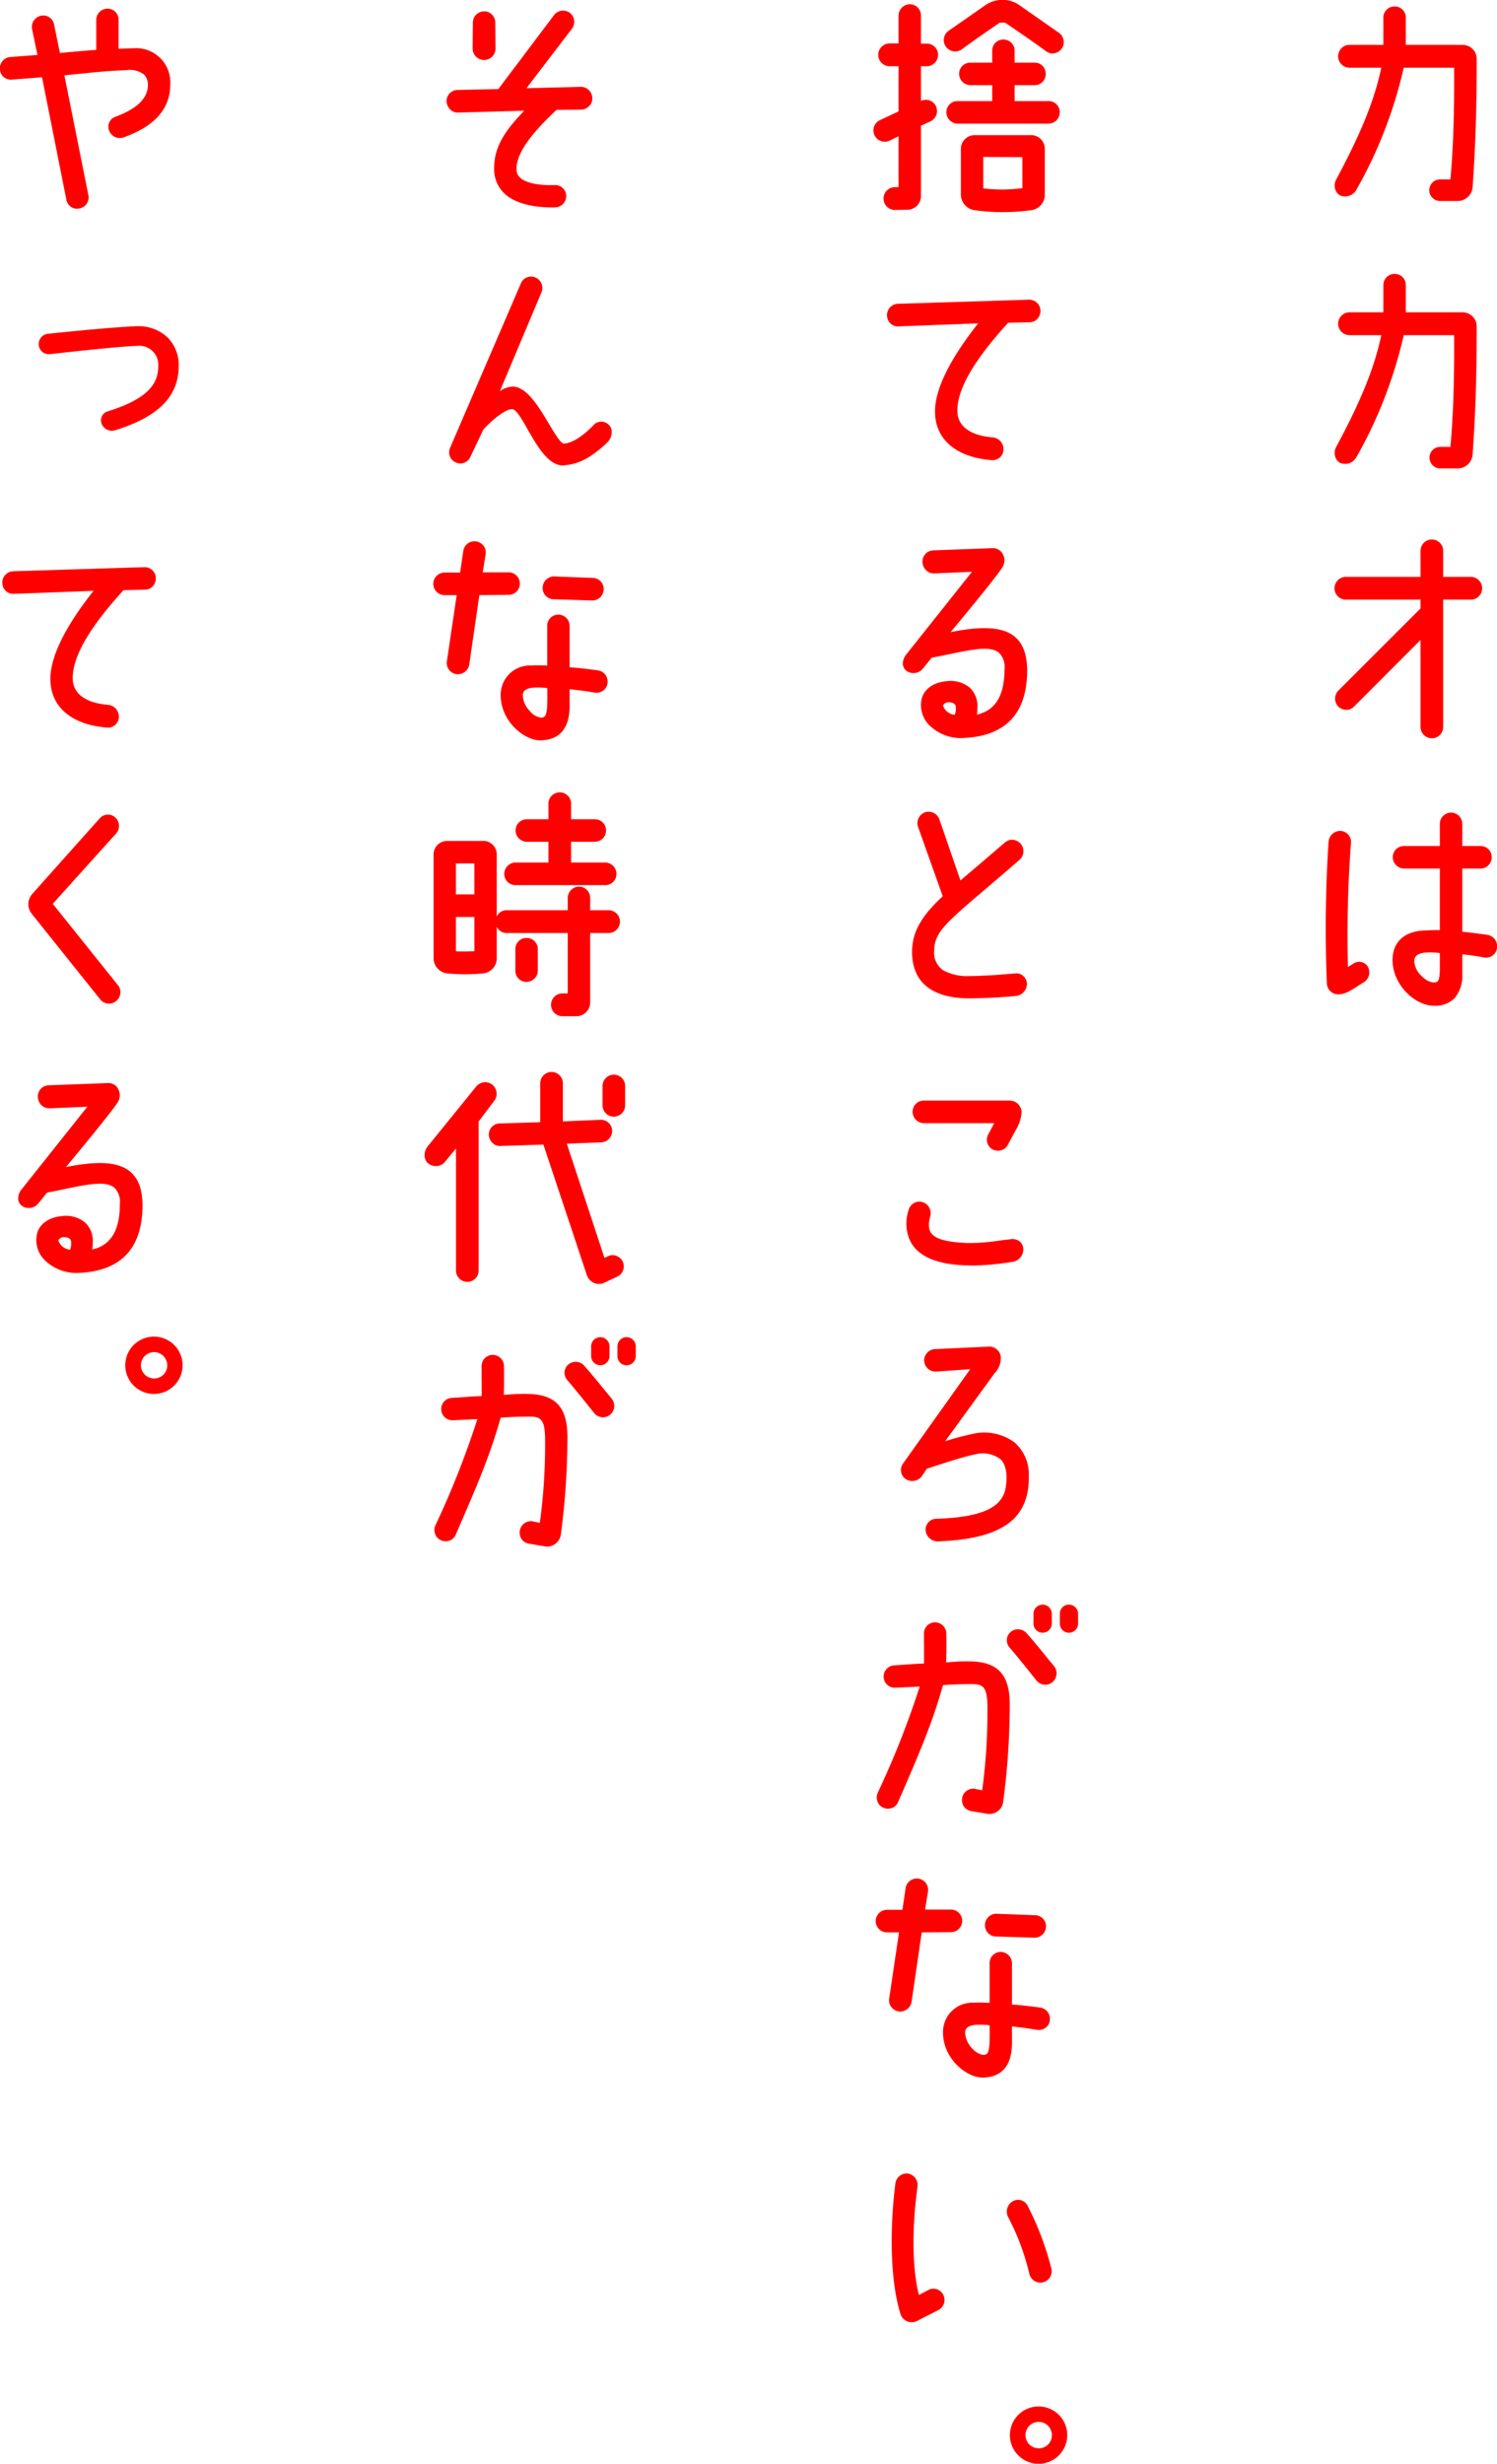 <svg viewBox="0 0 196.94 323.97" xmlns="http://www.w3.org/2000/svg"><path d="m1590.3 3081.7a1.7 1.7 0 0 0 2.13-.73 58.67 58.67 0 0 0 6.24-16.07h6.63c.03 6.19-.12 10.61-.49 14.69h-1.36a1.42 1.42 0 0 0 0 2.84h2.35a1.97 1.97 0 0 0 1.93-1.81c.39-5.57.54-10.46.54-16.87a1.856 1.856 0 0 0 -1.8-1.85h-7.53v-3.59a1.443 1.443 0 0 0 -1.46-1.46 1.462 1.462 0 0 0 -1.49 1.46v3.59h-4.45a1.5 1.5 0 0 0 0 3h4.18c-.91 4.29-2.64 8.56-5.92 14.67a1.7 1.7 0 0 0 -.15 1.29 1.338 1.338 0 0 0 .65.84zm0 35.17a1.7 1.7 0 0 0 2.13-.73 58.79 58.79 0 0 0 6.24-16.07h6.63c.03 6.19-.12 10.61-.49 14.69h-1.36a1.409 1.409 0 0 0 -1.39 1.43 1.424 1.424 0 0 0 1.39 1.41h2.35a1.97 1.97 0 0 0 1.93-1.81c.39-5.57.54-10.46.54-16.87a1.856 1.856 0 0 0 -1.8-1.85h-7.53v-3.59a1.443 1.443 0 0 0 -1.46-1.46 1.462 1.462 0 0 0 -1.49 1.46v3.59h-4.45a1.5 1.5 0 0 0 0 3h4.18c-.91 4.28-2.64 8.56-5.92 14.67a1.7 1.7 0 0 0 -.15 1.29 1.364 1.364 0 0 0 .65.84zm.64 17.98h9.94v1.16l-10.79 10.78a1.515 1.515 0 0 0 -.04 2.11 1.546 1.546 0 0 0 1.08.44 1.369 1.369 0 0 0 1.01-.44l8.74-8.75v11.44a1.49 1.49 0 0 0 2.98 0v-16.74h3.75a1.5 1.5 0 0 0 0-2.99h-3.75v-3.43a1.49 1.49 0 1 0 -2.98 0v3.43h-9.94a1.5 1.5 0 0 0 0 2.99zm18.7 44.07-.37-.05c-.99-.13-1.92-.26-2.9-.35v-8.31h2.41a1.465 1.465 0 0 0 1.46-1.5 1.443 1.443 0 0 0 -1.46-1.46h-2.41v-2.92a1.475 1.475 0 1 0 -2.95 0v2.92h-4.7a1.456 1.456 0 0 0 -1.49 1.46 1.5 1.5 0 0 0 1.49 1.5h4.7v8.1c-.65-.02-1.22.01-1.85.04-2.74.03-4.37 1.48-4.37 3.89 0 3.25 2.91 5.94 5.32 6.01h.18a3.575 3.575 0 0 0 2.56-.89 4.418 4.418 0 0 0 1.11-3.23v-2.64a28.825 28.825 0 0 1 2.93.43 1.472 1.472 0 0 0 1.11-.31 1.4 1.4 0 0 0 .53-.97 1.518 1.518 0 0 0 -1.3-1.72zm-7.09 6.27h-.02a2.652 2.652 0 0 1 -1.49-.83 2.921 2.921 0 0 1 -.99-1.99c0-.68.58-1.07 1.64-1.12a3.937 3.937 0 0 1 .47-.02c.34 0 .64.03.98.06l.28.03v2.26c-.06 1.54-.26 1.61-.87 1.61zm-9.36-2.66a1.354 1.354 0 0 0 -1.06.13c-.34.2-.59.37-.8.5a163.119 163.119 0 0 1 .4-16.34 1.45 1.45 0 0 0 -.34-1.05 1.487 1.487 0 0 0 -1.04-.51 1.544 1.544 0 0 0 -1.57 1.42 175.9 175.9 0 0 0 -.22 18.68 1.483 1.483 0 0 0 1.52 1.39h.08a3.218 3.218 0 0 0 1.54-.53l.27-.14c.17-.1.35-.22.55-.35.25-.16.54-.35.88-.55a1.545 1.545 0 0 0 .59-1.98 1.308 1.308 0 0 0 -.8-.67zm-52.66-120.04c1.26-.95 3.61-2.56 4.61-3.25l.38-.26h.72c.16.12.49.34.92.63 1.22.84 3.26 2.24 4.41 3.1a1.457 1.457 0 0 0 .9.32 1.528 1.528 0 0 0 1.19-.62 1.425 1.425 0 0 0 .27-1.06 1.5 1.5 0 0 0 -.57-1l-5.08-3.55a3.9 3.9 0 0 0 -2.38-.82 4.012 4.012 0 0 0 -2.38.78l-4.74 3.3a1.514 1.514 0 0 0 -.6.98 1.47 1.47 0 0 0 .27 1.11 1.5 1.5 0 0 0 2.08.34zm9.11 11.28h-7.43a1.81 1.81 0 0 0 -1.8 1.82v6.02a2.094 2.094 0 0 0 1.8 2.03 25.8 25.8 0 0 0 3.72.25 26.287 26.287 0 0 0 3.74-.25 2.043 2.043 0 0 0 1.78-2.04v-6.01a1.8 1.8 0 0 0 -1.81-1.82zm-1.14 2.9v4.07a19.961 19.961 0 0 1 -5.15.03v-4.13zm3.43-7.38h-4.45v-2.09h2.64a1.45 1.45 0 0 0 1.45-1.5 1.434 1.434 0 0 0 -1.45-1.46h-2.64v-1.58a1.462 1.462 0 0 0 -1.49-1.46 1.443 1.443 0 0 0 -1.46 1.46v1.58h-2.86a1.462 1.462 0 0 0 -1.49 1.46 1.5 1.5 0 0 0 1.49 1.5h2.86v2.09h-4.54a1.464 1.464 0 0 0 -1.49 1.47 1.5 1.5 0 0 0 1.49 1.5h11.94a1.5 1.5 0 0 0 1.49-1.5 1.47 1.47 0 0 0 -1.49-1.47zm-20.93 5.22 1.21-.59v6.69h-.48a1.5 1.5 0 0 0 .01 3l1.61-.03a1.8 1.8 0 0 0 1.81-1.82v-9.23l1.27-.58a1.55 1.55 0 0 0 .75-.84 1.5 1.5 0 0 0 -.04-1.12 1.462 1.462 0 0 0 -1.83-.78 1.314 1.314 0 0 0 -.15.05v-4.55h.76a1.5 1.5 0 0 0 1.49-1.5 1.464 1.464 0 0 0 -1.49-1.47h-.76v-3.71a1.47 1.47 0 0 0 -1.46-1.47 1.5 1.5 0 0 0 -1.49 1.47v3.68h-1.17a1.5 1.5 0 0 0 0 3h1.17v5.94l-2.47 1.16a1.49 1.49 0 0 0 1.26 2.7zm.07 21.93a1.525 1.525 0 0 0 .06 2.08 1.413 1.413 0 0 0 1.06.4l10.5-.4c-2.66 3.35-5.68 7.94-5.68 11.56-.03 3.67 2.77 6.08 7.51 6.43h.07a1.433 1.433 0 0 0 1.43-1.43 1.577 1.577 0 0 0 -1.44-1.57c-2.87-.22-4.56-1.44-4.63-3.34-.1-2.85 2.08-6.69 6.68-11.73l2.82-.07a1.37 1.37 0 0 0 1.02-.44 1.516 1.516 0 0 0 .41-1.09 1.471 1.471 0 0 0 -.45-1.02 1.524 1.524 0 0 0 -1.08-.41l-17.24.54a1.448 1.448 0 0 0 -1.04.49zm1.71 46.96a1.2 1.2 0 0 0 .47.81 1.577 1.577 0 0 0 2.18-.32l1.15-1.41c.81-.15 1.58-.31 2.33-.46 3.01-.63 5.39-1.12 6.51-.19a2.58 2.58 0 0 1 .73 2.14c0 3.49-1.19 5.45-3.63 6a7.357 7.357 0 0 0 .07-1.01 3.335 3.335 0 0 0 -.98-2.51 4 4 0 0 0 -3.13-.87c-1.83.17-3.11 1.2-3.28 2.62a3.7 3.7 0 0 0 .95 3.05 5.913 5.913 0 0 0 4.21 1.81 1.477 1.477 0 0 0 .21-.01c5.62-.18 8.5-3.12 8.56-8.75v-.01c.01-2.16-.53-3.66-1.65-4.58-1.87-1.55-5.24-1.21-8.42-.59 1.49-1.79 6.57-7.91 6.9-8.68a1.705 1.705 0 0 0 -.09-1.68 1.493 1.493 0 0 0 -1.28-.68l-7.79.29a1.471 1.471 0 0 0 -1.44 1.57 1.559 1.559 0 0 0 .48 1.05 1.461 1.461 0 0 0 1.08.41l4.95-.21-8.66 10.89a1.871 1.871 0 0 0 -.43 1.32zm6.96 5.61a2.21 2.21 0 0 1 -.14.99 1.835 1.835 0 0 1 -1.55-1.23.793.793 0 0 1 .76-.42c.8 0 .92.38.93.66zm9.36 36.3a1.529 1.529 0 0 0 -.55-1.03 1.329 1.329 0 0 0 -1.03-.28c-1.78.17-4.31.35-6.07.35a6.6 6.6 0 0 1 -3.35-.75 2.792 2.792 0 0 1 -1.2-2.61c.03-2.36 1.46-3.58 6.77-8.1 1.26-1.08 2.74-2.33 4.47-3.84a1.507 1.507 0 0 0 -.9-2.62 1.419 1.419 0 0 0 -1.07.38c-1.66 1.43-4.83 4.14-5.82 4.97l-2.76-8.01a1.508 1.508 0 0 0 -1.86-.97 1.552 1.552 0 0 0 -.88.77 1.46 1.46 0 0 0 -.08 1.14l3.25 9.14c-2.87 2.68-4 4.72-4.03 7.26-.02 2.77 1.23 6.09 7.37 6.17 1.59 0 4.17-.1 6.34-.32a1.617 1.617 0 0 0 1.4-1.65zm-5.21 20.97a1.383 1.383 0 0 0 .7.87 1.59 1.59 0 0 0 .7.16 1.436 1.436 0 0 0 1.3-.77l.99-1.86.06-.1a5.108 5.108 0 0 0 .76-2.39 1.591 1.591 0 0 0 -1.62-1.47h-11.24a1.462 1.462 0 0 0 -1.48 1.47 1.494 1.494 0 0 0 1.48 1.5h9.26l-.78 1.46a1.443 1.443 0 0 0 -.13 1.13zm-10.36 8.83a5.794 5.794 0 0 0 -.27 2.26c.28 3.26 3.04 4.95 8.21 5.03.19.01.39.01.59.01a35.312 35.312 0 0 0 5.24-.5 1.661 1.661 0 0 0 1.32-1.74 1.389 1.389 0 0 0 -.5-.95 1.6 1.6 0 0 0 -1.17-.27c-.48.06-.94.12-1.38.17a27.644 27.644 0 0 1 -4.02.34c-4.66-.13-5.32-1.17-5.34-2.29a3.6 3.6 0 0 1 .11-.98l.04-.18a1.527 1.527 0 0 0 -.89-1.9 1.416 1.416 0 0 0 -1.14.04 1.529 1.529 0 0 0 -.8.96zm3.56 40.61a1.355 1.355 0 0 0 -.98.49 1.47 1.47 0 0 0 -.34 1.07 1.617 1.617 0 0 0 1.56 1.41h.06c8.51-.34 12.08-2.96 11.96-8.73a5.557 5.557 0 0 0 -1.9-4.3 6.75 6.75 0 0 0 -5.66-1.07 34.955 34.955 0 0 0 -3.45.93l6.24-8.58.25-.35a2.874 2.874 0 0 0 .83-2.22 1.537 1.537 0 0 0 -1.68-1.29l-6.95.32a1.464 1.464 0 0 0 -1.04.47 1.43 1.43 0 0 0 -.41 1.07 1.5 1.5 0 0 0 1.5 1.42h.07l4.49-.32-8.85 12.42a1.461 1.461 0 0 0 -.23 1.15 1.383 1.383 0 0 0 .65.92 1.6 1.6 0 0 0 2.23-.67l.49-.73c.22-.07.62-.2 1.11-.36 1.47-.48 3.92-1.27 5.18-1.51a3.914 3.914 0 0 1 3.38.6c.73.7.97 1.94.72 3.67-.41 2.73-3.16 3.99-9.23 4.19zm15.9 20.46a1.507 1.507 0 0 0 -.32-1.08l-.7-.85c-.95-1.18-2.14-2.64-2.93-3.5v-.01a1.512 1.512 0 0 0 -2.08-.15 1.483 1.483 0 0 0 -.5.97 1.5 1.5 0 0 0 .35 1.08c.68.77 1.68 2.01 2.56 3.11.36.45.7.87.99 1.23a1.491 1.491 0 0 0 1.16.56 1.425 1.425 0 0 0 .93-.34 1.517 1.517 0 0 0 .54-1.02zm-10.79 15.03a1.486 1.486 0 0 0 -1.09.32 1.394 1.394 0 0 0 -.54.99 1.449 1.449 0 0 0 1.29 1.65l2.11.35a1.275 1.275 0 0 0 .2.01 1.8 1.8 0 0 0 1.14-.4 1.832 1.832 0 0 0 .67-1.24 98.593 98.593 0 0 0 .86-12.85c-.03-3.72-1.47-5.38-4.81-5.56a23.066 23.066 0 0 0 -3.04.08l-.52.03c.04-1.33.05-2.58.02-3.79a1.483 1.483 0 0 0 -1.49-1.47 1.463 1.463 0 0 0 -1.45 1.5c0 .56 0 1.12.01 1.65 0 .89.01 1.67-.01 2.27l-.33.01c-.89.04-.89.04-1.66.1-.39.02-.97.07-1.97.13a1.475 1.475 0 0 0 -.87 2.55 1.462 1.462 0 0 0 1.05.39l3.22-.15a115.53 115.53 0 0 1 -5.52 13.97 1.531 1.531 0 0 0 -.02 1.17 1.376 1.376 0 0 0 .76.79 1.53 1.53 0 0 0 1.17.02 1.357 1.357 0 0 0 .77-.77c3.16-7.23 4.5-10.47 5.91-15.37 1.26-.1 2.43-.14 3.89-.14 1.38.02 1.88.43 1.95 2.63a76.441 76.441 0 0 1 -.69 11.34zm7.76-23v1.28a1.205 1.205 0 1 0 2.41 0v-1.28a1.205 1.205 0 1 0 -2.41 0zm4.67-1.21a1.187 1.187 0 0 0 -1.2 1.21v1.28a1.193 1.193 0 0 0 1.2 1.21 1.212 1.212 0 0 0 1.2-1.21v-1.28a1.206 1.206 0 0 0 -1.2-1.21zm-22.19 53.51a1.542 1.542 0 0 0 1.48-1.26l1.34-9.15 3.84-.03a1.485 1.485 0 1 0 0-2.97h-3.4l.38-2.37a1.487 1.487 0 0 0 -2.94-.45l-.42 2.85h-2.03a1.485 1.485 0 0 0 0 2.97h1.58l-1.29 8.7v.01a1.442 1.442 0 0 0 .28 1.1 1.458 1.458 0 0 0 .98.58 1.355 1.355 0 0 0 .2.02zm14.69 1.96c1.17.12 2.29.28 3.34.45a1.437 1.437 0 0 0 1.12-.31 1.341 1.341 0 0 0 .52-.93 1.465 1.465 0 0 0 -.28-1.11 1.5 1.5 0 0 0 -.98-.58c-1.21-.16-2.48-.33-3.72-.4v-5.42a1.5 1.5 0 0 0 -1.49-1.5 1.463 1.463 0 0 0 -1.45 1.5v5.2a18.934 18.934 0 0 0 -2.11-.02 3.852 3.852 0 0 0 -4.02 3.97c.03 3.41 3.11 5.87 5.17 5.87 2.52 0 3.87-1.53 3.9-4.44zm-3.86 3.73a2.37 2.37 0 0 1 -1.39-.87 3.08 3.08 0 0 1 -.91-2.1c.02-.39.2-.91 1.57-.98.16 0 .31-.01.46-.01a10.479 10.479 0 0 1 1.19.08c.03 2.09.02 3.38-.35 3.74a.7.7 0 0 1 -.57.14zm1.76-15.56 5.09.16a1.5 1.5 0 0 0 1.49-1.5 1.46 1.46 0 0 0 -1.48-1.46l-5.08-.19h-.01a1.494 1.494 0 0 0 -1.46 1.49 1.463 1.463 0 0 0 1.45 1.5zm4.4 44.42a1.51 1.51 0 0 0 1.43 1.1 1.438 1.438 0 0 0 .4-.06 1.473 1.473 0 0 0 .91-.71 1.58 1.58 0 0 0 .13-1.15 39.229 39.229 0 0 0 -3.1-8.17 1.428 1.428 0 0 0 -.86-.74 1.372 1.372 0 0 0 -1.12.14 1.562 1.562 0 0 0 -.6 2.05 31.471 31.471 0 0 1 2.81 7.53zm-12.24 1.95a1.355 1.355 0 0 0 -1.08.13l-1.22.64c-.88-3.41-.95-8.71-.18-14.27a1.538 1.538 0 0 0 -1.23-1.69 1.482 1.482 0 0 0 -1.68 1.28c-.66 5.08-.84 12.25.65 17.14a1.59 1.59 0 0 0 .9 1.01 1.507 1.507 0 0 0 .59.11 1.548 1.548 0 0 0 .75-.19l2.77-1.41a1.509 1.509 0 0 0 .63-2.02 1.492 1.492 0 0 0 -.9-.73zm13.47 15.43a3.77 3.77 0 1 0 3.74 3.77 3.76 3.76 0 0 0 -3.74-3.77zm0 5.5a1.735 1.735 0 1 1 1.72-1.73 1.7 1.7 0 0 1 -1.72 1.73zm-76.38-307.14 8.68-.24c-2.27 2.39-3.95 4.53-3.95 7.5a4.425 4.425 0 0 0 1.25 3.29c1.57 1.57 4.32 1.93 6.47 1.93.11 0 .21 0 .32-.01a1.5 1.5 0 0 0 1.44-1.57 1.449 1.449 0 0 0 -1.55-1.36c-2.16.06-3.82-.3-4.54-1a1.422 1.422 0 0 1 -.45-1.03c-.09-2.48 2.75-5.5 5.27-7.86l3.26-.03a1.6 1.6 0 0 0 1.07-.51 1.39 1.39 0 0 0 .37-1.02 1.5 1.5 0 0 0 -1.52-1.47l-7.14.18 5.98-7.82a1.466 1.466 0 0 0 .29-1.09 1.442 1.442 0 0 0 -.54-.98 1.49 1.49 0 0 0 -2.09.26l-7.34 9.74-5.35.12a1.46 1.46 0 0 0 -1.06.46 1.43 1.43 0 0 0 -.4 1.05 1.594 1.594 0 0 0 .47 1.05 1.35 1.35 0 0 0 1.06.41zm3.42-6.91a1.515 1.515 0 0 0 1.49-1.53l-.03-3.39a1.5 1.5 0 0 0 -.46-1.07 1.312 1.312 0 0 0 -1.03-.4 1.465 1.465 0 0 0 -1.46 1.5l-.03 3.39a1.509 1.509 0 0 0 1.52 1.5zm10.47 50.43c-.41 0-1.22-1.36-1.94-2.56-1.31-2.2-2.94-4.93-4.8-4.93-.05 0-.09.01-.13.01a3.413 3.413 0 0 0 -1.54.6l5.47-12.99a1.488 1.488 0 0 0 -.77-1.95 1.414 1.414 0 0 0 -1.14-.02 1.43 1.43 0 0 0 -.8.8l-9.3 21.59a1.445 1.445 0 0 0 -.02 1.17 1.408 1.408 0 0 0 .79.78 1.384 1.384 0 0 0 1.11.02 1.46 1.46 0 0 0 .8-.8l1.7-3.58c1.44-1.54 3-2.66 3.75-2.66h.03c.52 0 1.3 1.36 2.04 2.67 1.21 2.11 2.7 4.73 4.61 4.73.06 0 .11-.01.17-.01 1.95-.16 3.58-1.01 5.62-2.94a1.942 1.942 0 0 0 .66-1.46 1.308 1.308 0 0 0 -.47-1 1.365 1.365 0 0 0 -1.95.14c-1.46 1.5-2.9 2.39-3.89 2.39zm-15.68 19.94h1.59l-1.29 8.7a1.485 1.485 0 0 0 1.26 1.69 1.34 1.34 0 0 0 .2.01 1.533 1.533 0 0 0 1.48-1.25l1.33-9.15 3.85-.04a1.48 1.48 0 1 0 0-2.96h-3.4l.38-2.38a1.486 1.486 0 0 0 -2.94-.44l-.42 2.85h-2.04a1.485 1.485 0 0 0 0 2.97zm11.4 9.25a3.85 3.85 0 0 0 -4.02 3.96c.03 3.41 3.11 5.88 5.17 5.88 2.52 0 3.87-1.53 3.9-4.44v-2.28c1.17.12 2.29.27 3.34.45a1.437 1.437 0 0 0 1.12-.31 1.341 1.341 0 0 0 .52-.93 1.485 1.485 0 0 0 -1.26-1.69c-1.21-.16-2.48-.33-3.72-.4v-5.43a1.5 1.5 0 0 0 -1.49-1.5 1.465 1.465 0 0 0 -1.46 1.5v5.2c-.72-.04-1.58-.04-2.1-.01zm1.75 6.71a.679.679 0 0 1 -.56.13 2.273 2.273 0 0 1 -1.39-.87 3.041 3.041 0 0 1 -.91-2.09c.02-.39.2-.91 1.57-.98.16-.01.31-.01.46-.01a10.479 10.479 0 0 1 1.19.08c.03 2.09.02 3.38-.36 3.74zm6.29-15.26a1.5 1.5 0 0 0 1.49-1.5 1.468 1.468 0 0 0 -1.48-1.47l-5.09-.19a1.5 1.5 0 0 0 -1.46 1.5 1.463 1.463 0 0 0 1.45 1.5zm-10.13 45.84v2.82a1.465 1.465 0 0 0 1.46 1.5 1.5 1.5 0 0 0 1.49-1.5v-2.82a1.462 1.462 0 0 0 -1.49-1.46 1.443 1.443 0 0 0 -1.46 1.46zm-8.95 3.2a25.337 25.337 0 0 0 4.72 0 1.993 1.993 0 0 0 1.78-1.98v-4.16a1.415 1.415 0 0 0 1.3.83h8.04v7.94h-.7a1.5 1.5 0 0 0 0 3h1.84a1.818 1.818 0 0 0 1.81-1.82v-9.12h2.42a1.5 1.5 0 0 0 0-3h-2.42v-1.6a1.465 1.465 0 0 0 -1.46-1.5 1.5 1.5 0 0 0 -1.49 1.5v1.6h-8.04a1.415 1.415 0 0 0 -1.3.83v-8.16a1.816 1.816 0 0 0 -.55-1.3 1.742 1.742 0 0 0 -1.19-.49.17.17 0 0 0 -.07.01h-4.7a1.782 1.782 0 0 0 -1.8 1.81v13.6a2.025 2.025 0 0 0 1.81 2.01zm1.13-10.39v-4.07h2.43v4.07zm0 7.49v-4.52h2.43v4.5c-.79.04-1.6.05-2.43.02zm15.15-11.68v-2.73h3.11a1.487 1.487 0 0 0 1.49-1.49 1.458 1.458 0 0 0 -1.49-1.47h-3.11v-2.05a1.49 1.49 0 1 0 -2.98 0v2.05h-2.86a1.47 1.47 0 0 0 -1.46 1.47 1.494 1.494 0 0 0 1.46 1.49h2.86v2.73h-4.35a1.5 1.5 0 0 0 -1.46 1.5 1.47 1.47 0 0 0 1.46 1.47h11.81a1.47 1.47 0 0 0 1.49-1.47 1.5 1.5 0 0 0 -1.49-1.5zm6.81 52.51a1.525 1.525 0 0 0 -.82-.78 1.408 1.408 0 0 0 -1.12.03l-.48.22-4.95-15.01 4.54-.18a1.486 1.486 0 0 0 .95-2.57 1.47 1.47 0 0 0 -1.06-.39l-4.95.21v-5.01a1.49 1.49 0 1 0 -2.98 0v5.12l-5.34.16a1.429 1.429 0 0 0 -1.02.45 1.461 1.461 0 0 0 -.4 1.05 1.548 1.548 0 0 0 .5 1.08 1.344 1.344 0 0 0 1.03.38l5.65-.18 5.72 17.18a1.747 1.747 0 0 0 .93 1.01 1.675 1.675 0 0 0 1.34-.02l1.71-.8a1.488 1.488 0 0 0 .75-1.95zm-2.67-23.13v2.55a1.485 1.485 0 1 0 2.97 0v-2.55a1.485 1.485 0 0 0 -2.97 0zm-20.74 9.99 1.46-1.77v16.05a1.49 1.49 0 1 0 2.98 0v-19.59l2.04-2.72a1.426 1.426 0 0 0 .31-1.1 1.5 1.5 0 0 0 -1.61-1.35 1.624 1.624 0 0 0 -1.07.57l-6.38 7.87a1.831 1.831 0 0 0 -.4 1.13 1.371 1.371 0 0 0 .46 1.1 1.679 1.679 0 0 0 1.17.35 1.56 1.56 0 0 0 1.04-.54zm23.91 23.04a1.2 1.2 0 0 0 -1.21 1.21v1.28a1.2 1.2 0 0 0 1.21 1.21 1.212 1.212 0 0 0 1.2-1.21v-1.28a1.206 1.206 0 0 0 -1.2-1.21zm-12.6 7.48a23.066 23.066 0 0 0 -3.04.08l-.52.03c.04-1.33.04-2.58.02-3.79a1.483 1.483 0 0 0 -1.49-1.47 1.463 1.463 0 0 0 -1.45 1.5v1.65c.01.89.02 1.67 0 2.27l-.33.01c-.89.04-.89.04-1.66.1-.39.03-.97.07-1.97.13a1.452 1.452 0 0 0 -1.35 1.54 1.47 1.47 0 0 0 1.53 1.4l3.22-.15a115.53 115.53 0 0 1 -5.52 13.97 1.487 1.487 0 0 0 -.02 1.17 1.376 1.376 0 0 0 .76.79 1.486 1.486 0 0 0 1.17.02 1.387 1.387 0 0 0 .77-.77c3.15-7.23 4.5-10.47 5.91-15.37 1.26-.1 2.43-.14 3.89-.14 1.38.02 1.88.43 1.95 2.63a76.441 76.441 0 0 1 -.69 11.34l-1.01-.21a1.473 1.473 0 0 0 -1.63 1.31 1.437 1.437 0 0 0 .3 1.11 1.414 1.414 0 0 0 .99.54l2.11.36c.06 0 .13.01.2.01a1.793 1.793 0 0 0 1.14-.41 1.832 1.832 0 0 0 .67-1.23 98.516 98.516 0 0 0 .86-12.86c-.03-3.72-1.47-5.38-4.81-5.56zm9.94-.23c-.96-1.17-2.14-2.63-2.93-3.5v-.01a1.5 1.5 0 0 0 -2.08-.14 1.437 1.437 0 0 0 -.5.96 1.487 1.487 0 0 0 .35 1.08c.68.77 1.68 2.02 2.56 3.11.36.45.7.87.99 1.23a1.491 1.491 0 0 0 1.16.56 1.425 1.425 0 0 0 .93-.34 1.509 1.509 0 0 0 .22-2.1zm.4-4.76v-1.28a1.205 1.205 0 1 0 -2.41 0v1.28a1.205 1.205 0 1 0 2.41 0zm-78.62-167.85 3.97-.31 3.2 16.09a1.47 1.47 0 0 0 .63.97 1.442 1.442 0 0 0 .77.23 1.1 1.1 0 0 0 .31-.04 1.484 1.484 0 0 0 .96-.62 1.457 1.457 0 0 0 .23-1.11l-3.16-15.78c.69-.06 1.36-.13 2.04-.2 1.75-.18 3.56-.37 6.13-.48a3.1 3.1 0 0 1 2.32.59 1.937 1.937 0 0 1 .5 1.46c-.05 1.69-1.48 3.06-4.27 4.08a1.44 1.44 0 0 0 -.82.75 1.392 1.392 0 0 0 -.02 1.06 1.5 1.5 0 0 0 1.9.91c4.14-1.48 6.15-3.77 6.15-6.99a4.489 4.489 0 0 0 -4.85-4.73c-.17 0-.46.01-.79.02-.37.02-.79.04-1.16.04v-3.78a1.448 1.448 0 0 0 -1.45-1.49 1.494 1.494 0 0 0 -1.49 1.49v3.93c-1.72.12-3.28.27-4.78.41l-.76-3.73a1.45 1.45 0 0 0 -1.74-1.17 1.5 1.5 0 0 0 -1.16 1.76l.71 3.4-3.6.27a1.481 1.481 0 0 0 -1.34 1.61 1.447 1.447 0 0 0 .48 1.01 1.482 1.482 0 0 0 1.09.35zm12.59 43.63a1.186 1.186 0 0 0 -.74.63 1.226 1.226 0 0 0 -.03 1.01 1.44 1.44 0 0 0 1.34.9 1.756 1.756 0 0 0 .45-.07c5.69-1.77 8.34-4.46 8.34-8.46a5.094 5.094 0 0 0 -1.48-3.75 5.585 5.585 0 0 0 -4.11-1.46c-2.23.09-6.24.43-11.6.99a1.35 1.35 0 0 0 -1.22 1.48 1.272 1.272 0 0 0 .44.88 1.382 1.382 0 0 0 1.01.32c6.19-.69 9.53-1.01 11.51-1.09a2.491 2.491 0 0 1 2.76 2.63c0 1.94-.79 4.17-6.67 5.99zm-7.52 35.15c-.03 3.67 2.77 6.08 7.51 6.43h.07a1.417 1.417 0 0 0 .99-.4 1.436 1.436 0 0 0 .44-1.04 1.574 1.574 0 0 0 -1.44-1.56c-2.88-.23-4.56-1.44-4.63-3.34-.1-2.85 2.08-6.69 6.68-11.74l2.82-.06a1.37 1.37 0 0 0 1.02-.44 1.516 1.516 0 0 0 .41-1.09 1.47 1.47 0 0 0 -1.53-1.43l-17.25.54a1.444 1.444 0 0 0 -1.03.49 1.39 1.39 0 0 0 -.38 1.04 1.436 1.436 0 0 0 1.5 1.44l10.5-.4c-2.66 3.35-5.68 7.94-5.68 11.56zm8.56 18.27a1.4 1.4 0 0 0 -1.06-.4 1.446 1.446 0 0 0 -1.03.51l-8.82 9.88a2.026 2.026 0 0 0 -.08 2.68l9.02 11.27a1.485 1.485 0 0 0 1.03.51h.1a1.39 1.39 0 0 0 .95-.36 1.486 1.486 0 0 0 .19-2.1l-8.55-10.66 8.32-9.23a1.5 1.5 0 0 0 -.07-2.1zm3.56 51.11c.01-2.16-.53-3.66-1.65-4.58-1.87-1.55-5.24-1.21-8.42-.59 1.49-1.79 6.57-7.92 6.9-8.68a1.75 1.75 0 0 0 -.09-1.69 1.434 1.434 0 0 0 -1.29-.67l-7.78.29a1.465 1.465 0 0 0 -1.44 1.57 1.559 1.559 0 0 0 .48 1.05 1.461 1.461 0 0 0 1.08.41l4.95-.21-8.66 10.88a1.849 1.849 0 0 0 -.43 1.33 1.161 1.161 0 0 0 .47.81 1.578 1.578 0 0 0 2.18-.32l1.15-1.41c.81-.15 1.58-.31 2.33-.47 3.01-.62 5.39-1.11 6.51-.18a2.58 2.58 0 0 1 .73 2.14c0 3.48-1.19 5.45-3.63 5.99a7.324 7.324 0 0 0 .07-1 3.32 3.32 0 0 0 -.98-2.51 3.939 3.939 0 0 0 -3.14-.87c-1.82.17-3.1 1.2-3.27 2.61a3.716 3.716 0 0 0 .95 3.06 5.945 5.945 0 0 0 4.21 1.8h.21c5.62-.18 8.5-3.13 8.56-8.76zm-9.39 4.72a2.167 2.167 0 0 1 -.14.98 1.814 1.814 0 0 1 -1.55-1.22.793.793 0 0 1 .76-.42c.8 0 .92.37.93.65zm10.92 12.41a3.77 3.77 0 1 0 3.74 3.77 3.762 3.762 0 0 0 -3.74-3.77zm0 5.5a1.73 1.73 0 1 1 1.72-1.73 1.7 1.7 0 0 1 -1.72 1.73z" fill="#f00" fill-rule="evenodd" transform="translate(-1414 -3056)"/></svg>